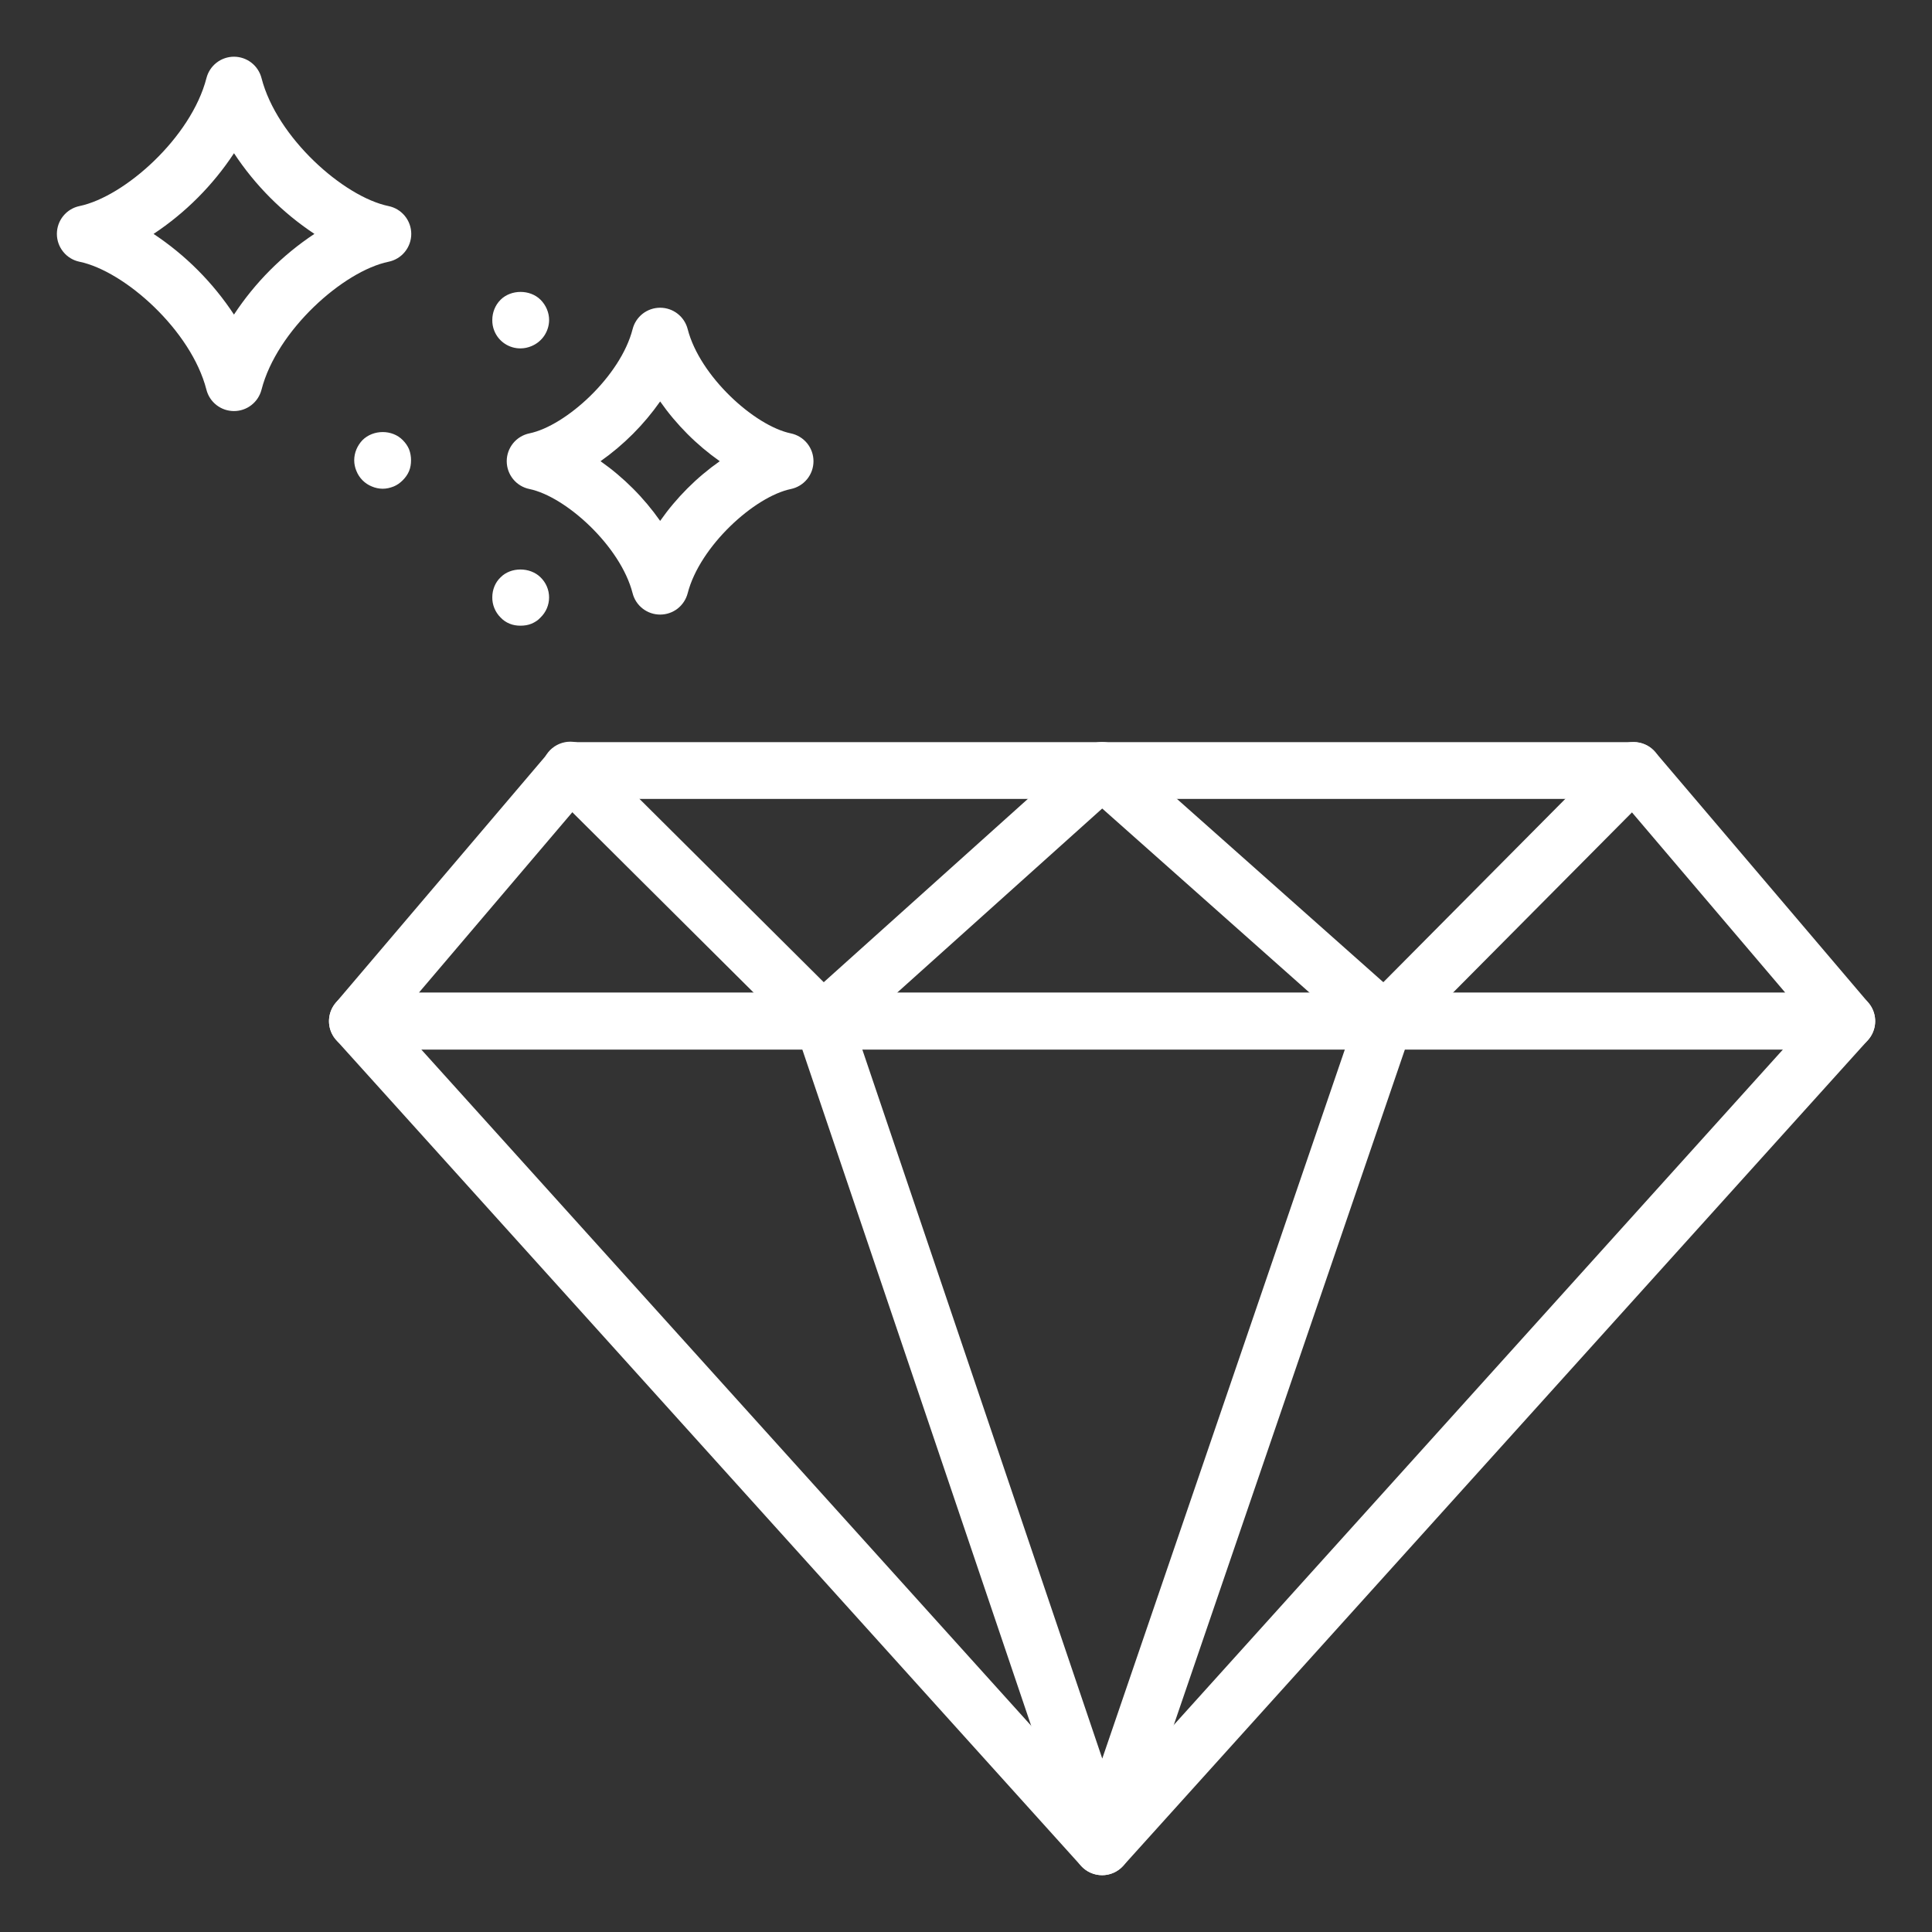 <svg width="68" height="68" viewBox="0 0 68 68" fill="none" xmlns="http://www.w3.org/2000/svg">
<rect x="0" y="0" width="68" height="68" fill="#333333" stroke="none"/>
<path d="M38.791 66.001C38.508 66.001 38.238 65.881 38.048 65.671L11.838 36.611C11.708 36.468 11.623 36.29 11.592 36.099C11.562 35.907 11.588 35.712 11.666 35.535C11.745 35.358 11.873 35.208 12.036 35.103C12.198 34.997 12.387 34.941 12.581 34.941H65.001C65.194 34.941 65.383 34.998 65.546 35.103C65.708 35.209 65.836 35.359 65.914 35.535C65.993 35.712 66.018 35.908 65.988 36.099C65.957 36.29 65.872 36.468 65.743 36.611L39.533 65.671C39.343 65.881 39.074 66.001 38.791 66.001ZM14.829 36.941L38.791 63.509L62.751 36.942H14.829V36.941Z" fill="white"/>
<path d="M65 36.94H12.58C12.389 36.94 12.202 36.885 12.041 36.782C11.881 36.68 11.753 36.533 11.672 36.36C11.592 36.187 11.563 35.994 11.589 35.805C11.615 35.616 11.694 35.439 11.818 35.293L19.318 26.473C19.412 26.363 19.528 26.274 19.66 26.213C19.791 26.152 19.935 26.121 20.08 26.121H57.5C57.644 26.121 57.787 26.153 57.919 26.213C58.05 26.274 58.167 26.363 58.261 26.473L65.761 35.293C65.884 35.438 65.964 35.616 65.99 35.805C66.016 35.995 65.987 36.187 65.907 36.36C65.827 36.534 65.699 36.68 65.538 36.783C65.377 36.886 65.191 36.941 65 36.941V36.94ZM14.743 34.94H62.837L57.037 28.12H20.542L14.742 34.94H14.743Z" fill="white"/>
<path d="M38.79 66H38.788C38.58 65.999 38.376 65.933 38.207 65.811C38.038 65.689 37.91 65.517 37.843 65.32L28.087 36.49L19.379 27.827C19.284 27.735 19.207 27.624 19.154 27.503C19.102 27.381 19.074 27.25 19.072 27.117C19.071 26.984 19.096 26.852 19.146 26.729C19.196 26.606 19.27 26.494 19.363 26.4C19.457 26.306 19.568 26.232 19.691 26.181C19.814 26.13 19.945 26.105 20.078 26.105C20.211 26.106 20.342 26.133 20.464 26.186C20.586 26.238 20.697 26.313 20.789 26.409L29.664 35.238C29.774 35.348 29.856 35.48 29.906 35.626L38.796 61.896L47.784 35.623C47.834 35.48 47.914 35.35 48.021 35.243L56.786 26.413C56.879 26.319 56.989 26.245 57.11 26.195C57.231 26.144 57.361 26.117 57.492 26.117C57.624 26.116 57.754 26.142 57.876 26.192C57.997 26.241 58.108 26.314 58.201 26.407C58.294 26.5 58.368 26.61 58.419 26.731C58.47 26.852 58.496 26.982 58.497 27.113C58.497 27.244 58.472 27.375 58.422 27.496C58.372 27.618 58.299 27.728 58.206 27.822L49.602 36.488L39.736 65.325C39.669 65.522 39.541 65.693 39.371 65.814C39.202 65.935 38.999 66 38.79 66Z" fill="white"/>
<path d="M48.73 36.945C48.485 36.945 48.249 36.855 48.067 36.693L38.794 28.457L29.627 36.689C29.529 36.779 29.415 36.849 29.291 36.895C29.166 36.94 29.034 36.961 28.901 36.954C28.769 36.948 28.639 36.916 28.519 36.859C28.399 36.802 28.292 36.722 28.203 36.623C28.114 36.525 28.046 36.41 28.003 36.284C27.959 36.159 27.941 36.026 27.949 35.894C27.957 35.762 27.991 35.632 28.05 35.513C28.109 35.394 28.191 35.288 28.291 35.201L38.121 26.373C38.303 26.208 38.54 26.117 38.786 26.116C39.032 26.116 39.27 26.206 39.454 26.369L49.394 35.197C49.545 35.332 49.653 35.509 49.701 35.706C49.749 35.903 49.737 36.111 49.665 36.3C49.593 36.49 49.465 36.653 49.298 36.768C49.131 36.883 48.932 36.945 48.73 36.945ZM8.235 14.468C8.013 14.468 7.797 14.395 7.622 14.259C7.446 14.123 7.321 13.933 7.266 13.718C6.729 11.623 4.382 9.54 2.797 9.212C2.572 9.165 2.37 9.042 2.226 8.863C2.081 8.685 2.002 8.462 2.002 8.233C2.002 8.003 2.081 7.78 2.226 7.602C2.37 7.424 2.572 7.3 2.797 7.253C4.382 6.924 6.729 4.84 7.267 2.747C7.322 2.532 7.447 2.342 7.622 2.206C7.798 2.07 8.013 1.996 8.235 1.996C8.457 1.996 8.673 2.07 8.848 2.206C9.023 2.342 9.148 2.532 9.204 2.747C9.741 4.84 12.089 6.924 13.674 7.253C13.9 7.299 14.103 7.422 14.249 7.6C14.395 7.779 14.475 8.002 14.475 8.233C14.475 8.464 14.395 8.687 14.249 8.866C14.103 9.045 13.9 9.167 13.674 9.213C12.089 9.54 9.741 11.623 9.204 13.717C9.148 13.932 9.023 14.123 8.848 14.258C8.672 14.395 8.457 14.468 8.235 14.468ZM5.405 8.233C6.53 8.979 7.493 9.944 8.235 11.072C8.977 9.944 9.94 8.978 11.066 8.232C9.941 7.486 8.978 6.52 8.236 5.393C7.493 6.521 6.53 7.487 5.405 8.233ZM23.235 21.631C23.013 21.631 22.797 21.558 22.622 21.422C22.446 21.286 22.321 21.096 22.266 20.881C21.841 19.221 19.913 17.477 18.635 17.212C18.409 17.166 18.206 17.043 18.061 16.865C17.915 16.686 17.836 16.463 17.835 16.233C17.835 16.003 17.915 15.78 18.06 15.601C18.206 15.422 18.408 15.3 18.634 15.253C19.914 14.989 21.841 13.243 22.266 11.584C22.32 11.369 22.446 11.178 22.621 11.041C22.797 10.905 23.012 10.831 23.235 10.831C23.457 10.831 23.673 10.905 23.848 11.041C24.024 11.178 24.149 11.369 24.204 11.584C24.63 13.244 26.557 14.989 27.836 15.254C28.061 15.301 28.263 15.424 28.408 15.602C28.553 15.78 28.632 16.003 28.632 16.233C28.632 16.463 28.553 16.686 28.408 16.864C28.263 17.042 28.061 17.165 27.836 17.212C26.556 17.477 24.63 19.222 24.204 20.88C24.148 21.095 24.023 21.285 23.848 21.422C23.672 21.558 23.457 21.631 23.235 21.631ZM21.137 16.233C21.952 16.807 22.662 17.518 23.235 18.334C23.807 17.518 24.517 16.807 25.333 16.233C24.517 15.658 23.808 14.947 23.235 14.13C22.662 14.947 21.952 15.658 21.137 16.233ZM18.317 22.022C18.187 22.022 18.057 22.002 17.937 21.952C17.815 21.903 17.706 21.828 17.617 21.732C17.523 21.639 17.45 21.528 17.4 21.406C17.35 21.284 17.325 21.154 17.327 21.022C17.327 20.762 17.427 20.502 17.617 20.322C17.977 19.952 18.657 19.952 19.027 20.322C19.121 20.413 19.197 20.523 19.248 20.644C19.3 20.765 19.326 20.895 19.326 21.027C19.326 21.159 19.3 21.289 19.248 21.41C19.197 21.531 19.121 21.641 19.027 21.732C18.937 21.832 18.827 21.902 18.707 21.952C18.587 22.002 18.457 22.022 18.317 22.022ZM13.467 17.202C13.336 17.201 13.207 17.173 13.087 17.122C12.965 17.073 12.855 17 12.762 16.907C12.669 16.814 12.596 16.704 12.547 16.582C12.495 16.462 12.468 16.333 12.467 16.202C12.467 15.932 12.577 15.682 12.757 15.492C13.137 15.112 13.807 15.112 14.177 15.492C14.267 15.582 14.347 15.692 14.397 15.812C14.447 15.942 14.467 16.072 14.467 16.202C14.467 16.332 14.447 16.462 14.397 16.582C14.347 16.702 14.267 16.812 14.177 16.902C14.077 17.002 13.977 17.072 13.857 17.122C13.727 17.172 13.607 17.202 13.467 17.202ZM18.327 12.262C18.127 12.265 17.931 12.207 17.765 12.096C17.599 11.986 17.471 11.827 17.397 11.642C17.348 11.521 17.325 11.392 17.327 11.262C17.327 11.002 17.427 10.742 17.617 10.552C17.987 10.182 18.657 10.182 19.027 10.552C19.217 10.742 19.327 11.002 19.327 11.262C19.326 11.46 19.266 11.652 19.156 11.816C19.046 11.98 18.889 12.107 18.707 12.182C18.586 12.233 18.457 12.261 18.327 12.262Z" fill="white"/>
</svg>
